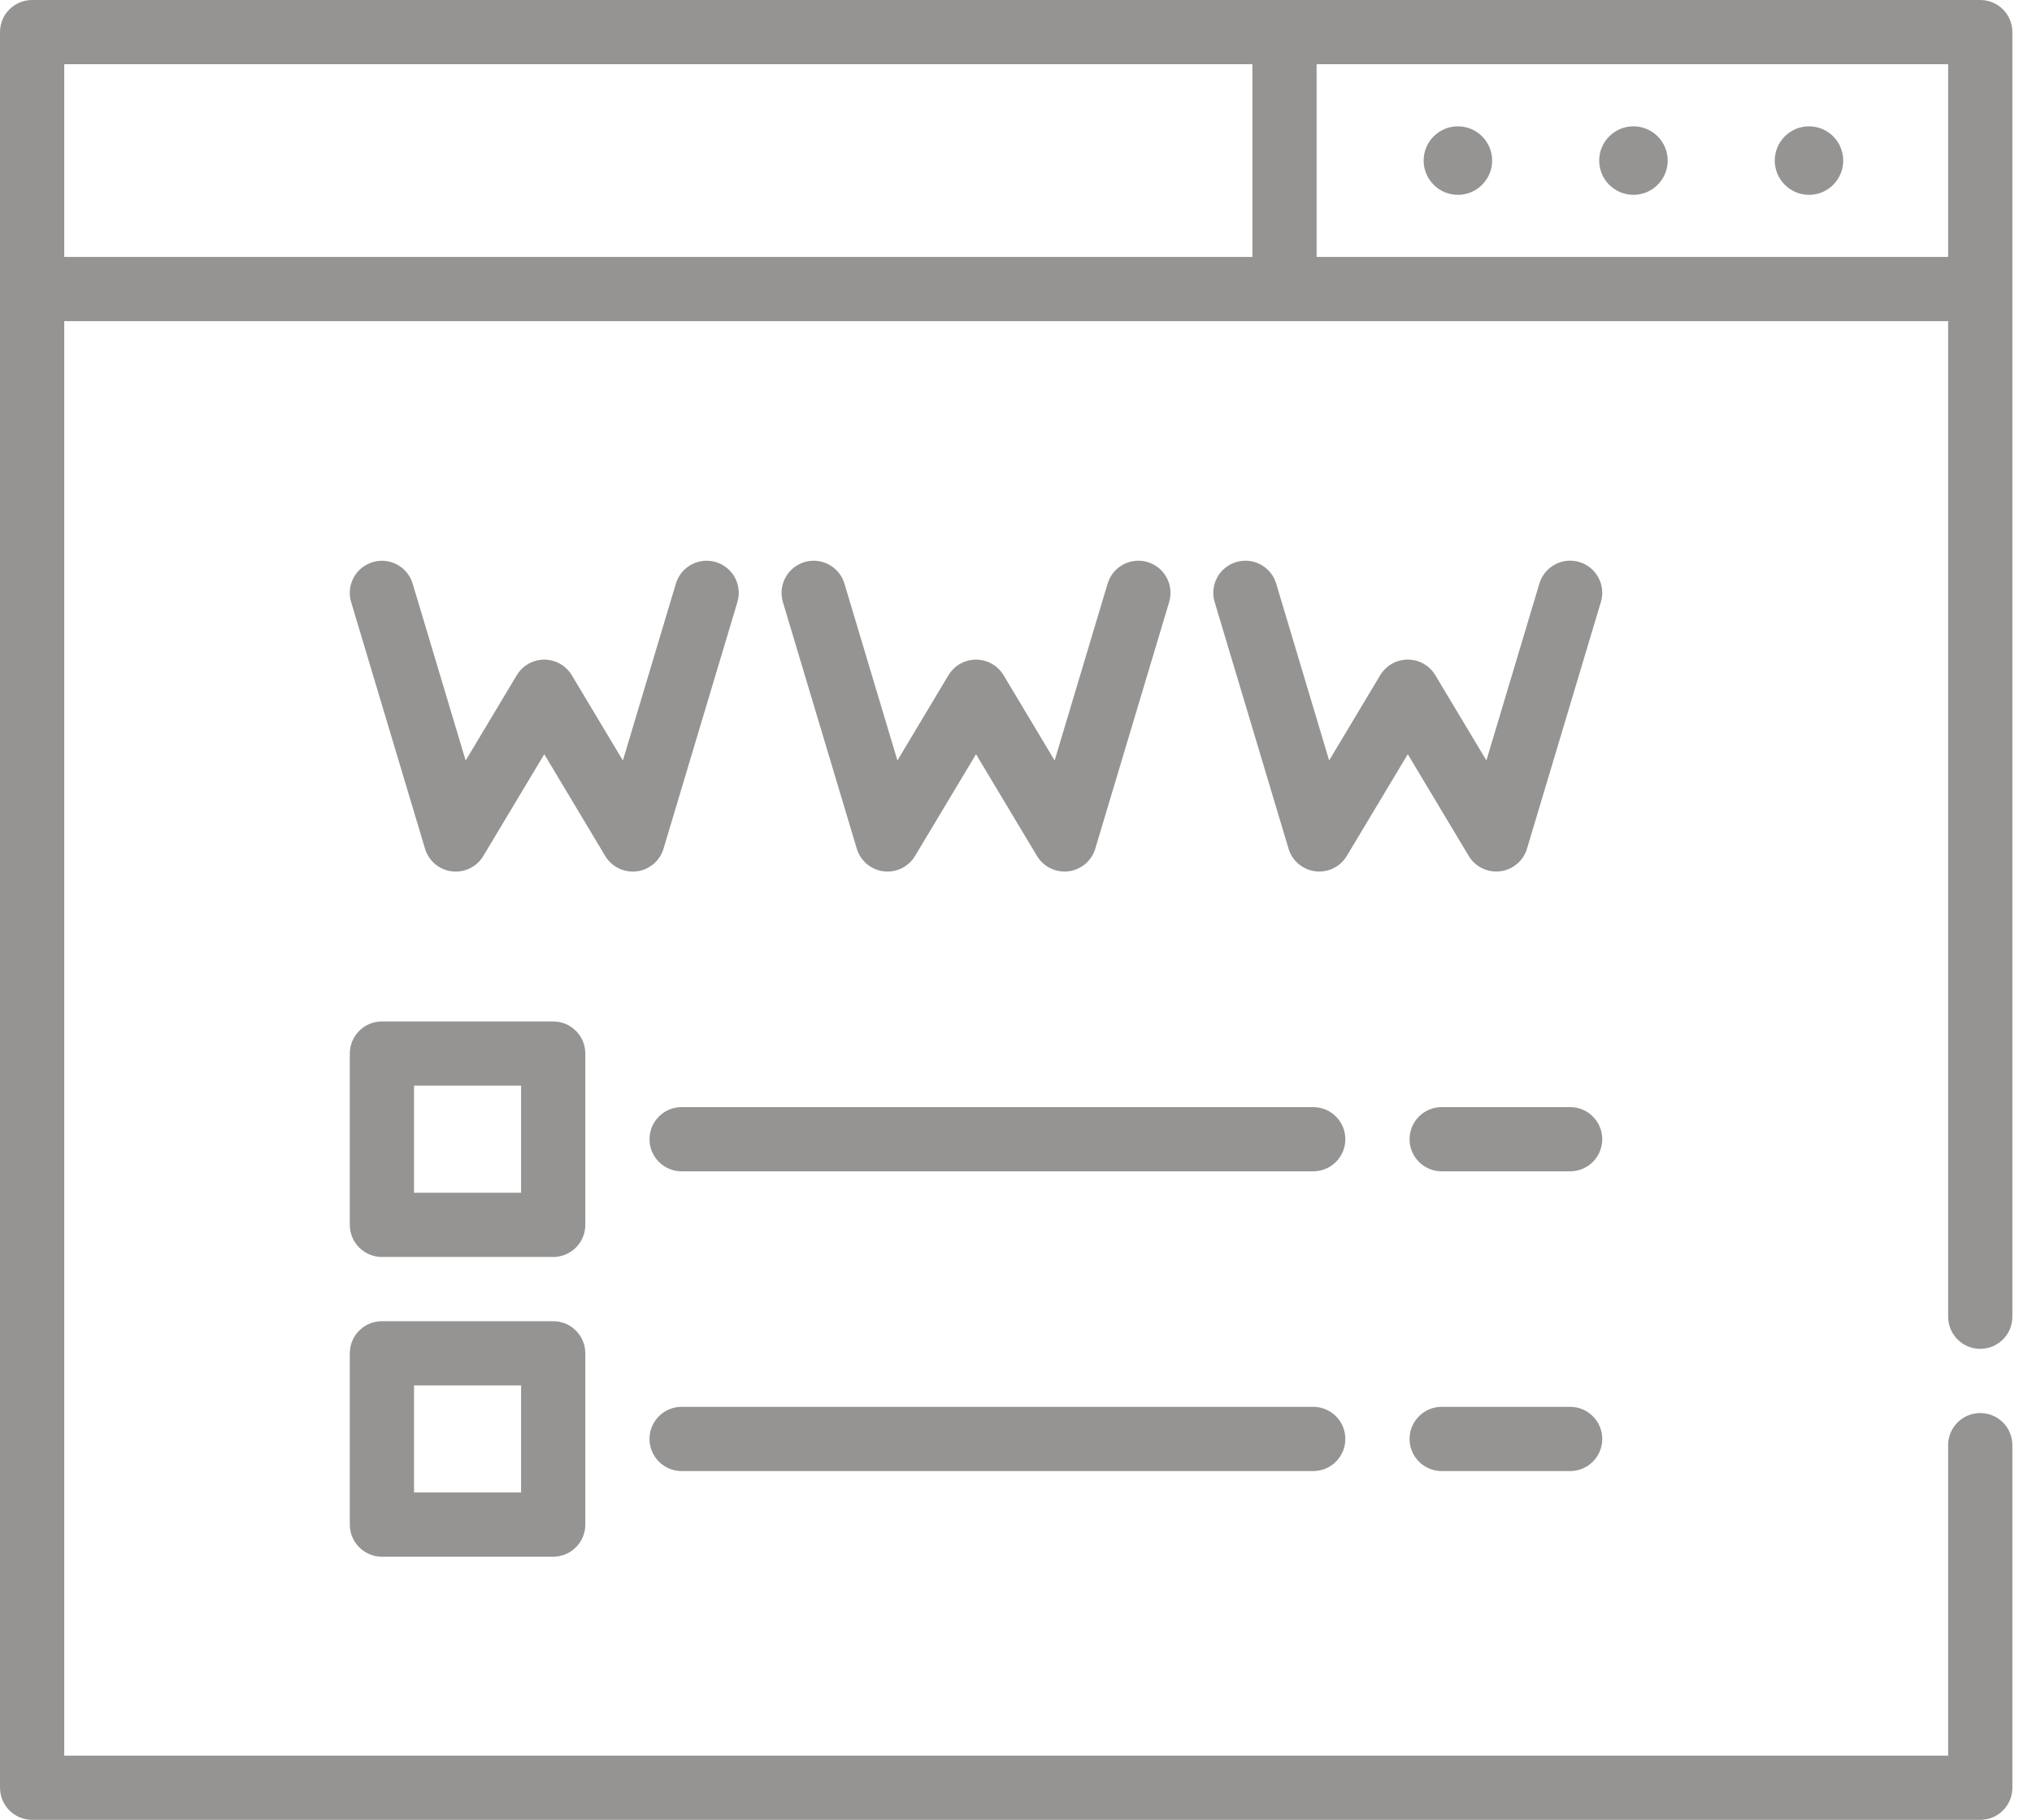 <svg width="67" height="60" viewBox="0 0 67 60" fill="none" xmlns="http://www.w3.org/2000/svg">
<path d="M65.294 0H1.059C0.474 0 0 0.474 0 1.059V58.941C0 59.526 0.474 60 1.059 60H65.294C65.879 60 66.353 59.526 66.353 58.941V47.647C66.353 47.062 65.879 46.588 65.294 46.588C64.709 46.588 64.235 47.062 64.235 47.647V57.882H2.118V10.588H64.235V43.412C64.235 43.997 64.709 44.471 65.294 44.471C65.879 44.471 66.353 43.997 66.353 43.412V1.059C66.353 0.474 65.879 0 65.294 0ZM2.118 2.118H41.294V8.471H2.118V2.118ZM43.412 8.471V2.118H64.235V8.471H43.412Z" fill="#2C2A29" fill-opacity="0.5"/>
<path d="M53.859 4.165C53.236 4.165 52.729 4.671 52.729 5.294C52.729 5.917 53.236 6.424 53.859 6.424C54.482 6.424 54.988 5.917 54.988 5.294C54.988 4.671 54.482 4.165 53.859 4.165Z" fill="#2C2A29" fill-opacity="0.5"/>
<path d="M48.071 4.165C47.448 4.165 46.941 4.671 46.941 5.294C46.941 5.917 47.448 6.424 48.071 6.424C48.693 6.424 49.2 5.917 49.2 5.294C49.2 4.671 48.693 4.165 48.071 4.165Z" fill="#2C2A29" fill-opacity="0.5"/>
<path d="M59.647 4.165C59.024 4.165 58.518 4.671 58.518 5.294C58.518 5.917 59.024 6.424 59.647 6.424C60.27 6.424 60.776 5.917 60.776 5.294C60.776 4.671 60.27 4.165 59.647 4.165Z" fill="#2C2A29" fill-opacity="0.5"/>
<path d="M20.995 28.728C21.411 28.676 21.758 28.383 21.878 27.981L24.314 19.85C24.481 19.29 24.163 18.7 23.603 18.532C23.043 18.364 22.453 18.682 22.285 19.242L20.538 25.074L18.854 22.263C18.663 21.944 18.318 21.748 17.946 21.748C17.573 21.748 17.229 21.944 17.038 22.263L15.354 25.074L13.607 19.244C13.439 18.683 12.849 18.365 12.289 18.533C11.729 18.701 11.41 19.291 11.578 19.851L14.014 27.981C14.134 28.383 14.48 28.676 14.897 28.728C14.941 28.733 14.985 28.736 15.028 28.736C15.397 28.736 15.743 28.543 15.936 28.221L17.946 24.867L19.955 28.221C20.171 28.581 20.579 28.78 20.995 28.728Z" fill="#2C2A29" fill-opacity="0.5"/>
<path d="M29.133 28.727C29.177 28.732 29.221 28.735 29.265 28.735C29.633 28.735 29.98 28.542 30.172 28.22L32.182 24.866L34.191 28.22C34.407 28.58 34.815 28.779 35.231 28.727C35.647 28.675 35.993 28.382 36.114 27.98L38.55 19.849C38.717 19.289 38.399 18.699 37.839 18.531C37.279 18.363 36.689 18.681 36.521 19.241L34.774 25.073L33.09 22.262C32.899 21.943 32.554 21.748 32.182 21.748C31.809 21.748 31.465 21.943 31.273 22.262L29.59 25.073L27.843 19.242C27.675 18.682 27.085 18.364 26.525 18.532C25.965 18.7 25.647 19.29 25.814 19.85L28.25 27.98C28.37 28.382 28.717 28.675 29.133 28.727Z" fill="#2C2A29" fill-opacity="0.5"/>
<path d="M52.075 18.53C51.515 18.362 50.925 18.68 50.757 19.241L49.01 25.072L47.326 22.261C47.135 21.942 46.79 21.747 46.418 21.747C46.045 21.747 45.701 21.942 45.509 22.261L43.825 25.072L42.079 19.241C41.911 18.681 41.321 18.363 40.761 18.531C40.2 18.699 39.882 19.289 40.05 19.849L42.486 27.979C42.606 28.381 42.952 28.674 43.369 28.726C43.785 28.778 44.193 28.579 44.408 28.219L46.418 24.866L48.427 28.219C48.62 28.541 48.966 28.734 49.335 28.734C49.379 28.734 49.423 28.731 49.467 28.726C49.883 28.674 50.229 28.381 50.349 27.979L52.785 19.848C52.953 19.288 52.635 18.698 52.075 18.53Z" fill="#2C2A29" fill-opacity="0.5"/>
<path d="M19.299 34.736C19.299 34.151 18.825 33.677 18.24 33.677H12.593C12.008 33.677 11.534 34.151 11.534 34.736V40.383C11.534 40.968 12.008 41.442 12.593 41.442H18.24C18.825 41.442 19.299 40.968 19.299 40.383V34.736ZM17.181 39.324H13.652V35.795H17.181V39.324Z" fill="#2C2A29" fill-opacity="0.5"/>
<path d="M18.24 43.56H12.593C12.008 43.56 11.534 44.033 11.534 44.618V50.266C11.534 50.85 12.008 51.324 12.593 51.324H18.24C18.825 51.324 19.299 50.85 19.299 50.266V44.618C19.299 44.033 18.825 43.56 18.24 43.56ZM17.181 49.207H13.652V45.677H17.181V49.207Z" fill="#2C2A29" fill-opacity="0.5"/>
<path d="M51.771 36.501H47.536C46.951 36.501 46.477 36.975 46.477 37.56C46.477 38.145 46.951 38.618 47.536 38.618H51.771C52.356 38.618 52.83 38.145 52.83 37.56C52.83 36.975 52.356 36.501 51.771 36.501Z" fill="#2C2A29" fill-opacity="0.5"/>
<path d="M43.3 36.501H22.475C21.89 36.501 21.416 36.975 21.416 37.56C21.416 38.145 21.89 38.618 22.475 38.618H43.301C43.885 38.618 44.359 38.145 44.359 37.56C44.359 36.975 43.885 36.501 43.3 36.501Z" fill="#2C2A29" fill-opacity="0.5"/>
<path d="M51.771 46.383H47.536C46.951 46.383 46.477 46.857 46.477 47.442C46.477 48.027 46.951 48.501 47.536 48.501H51.771C52.356 48.501 52.83 48.027 52.83 47.442C52.83 46.857 52.356 46.383 51.771 46.383Z" fill="#2C2A29" fill-opacity="0.5"/>
<path d="M43.3 46.383H22.475C21.89 46.383 21.416 46.857 21.416 47.442C21.416 48.027 21.89 48.501 22.475 48.501H43.301C43.885 48.501 44.359 48.027 44.359 47.442C44.359 46.857 43.885 46.383 43.3 46.383Z" fill="#2C2A29" fill-opacity="0.5"/>
</svg>

